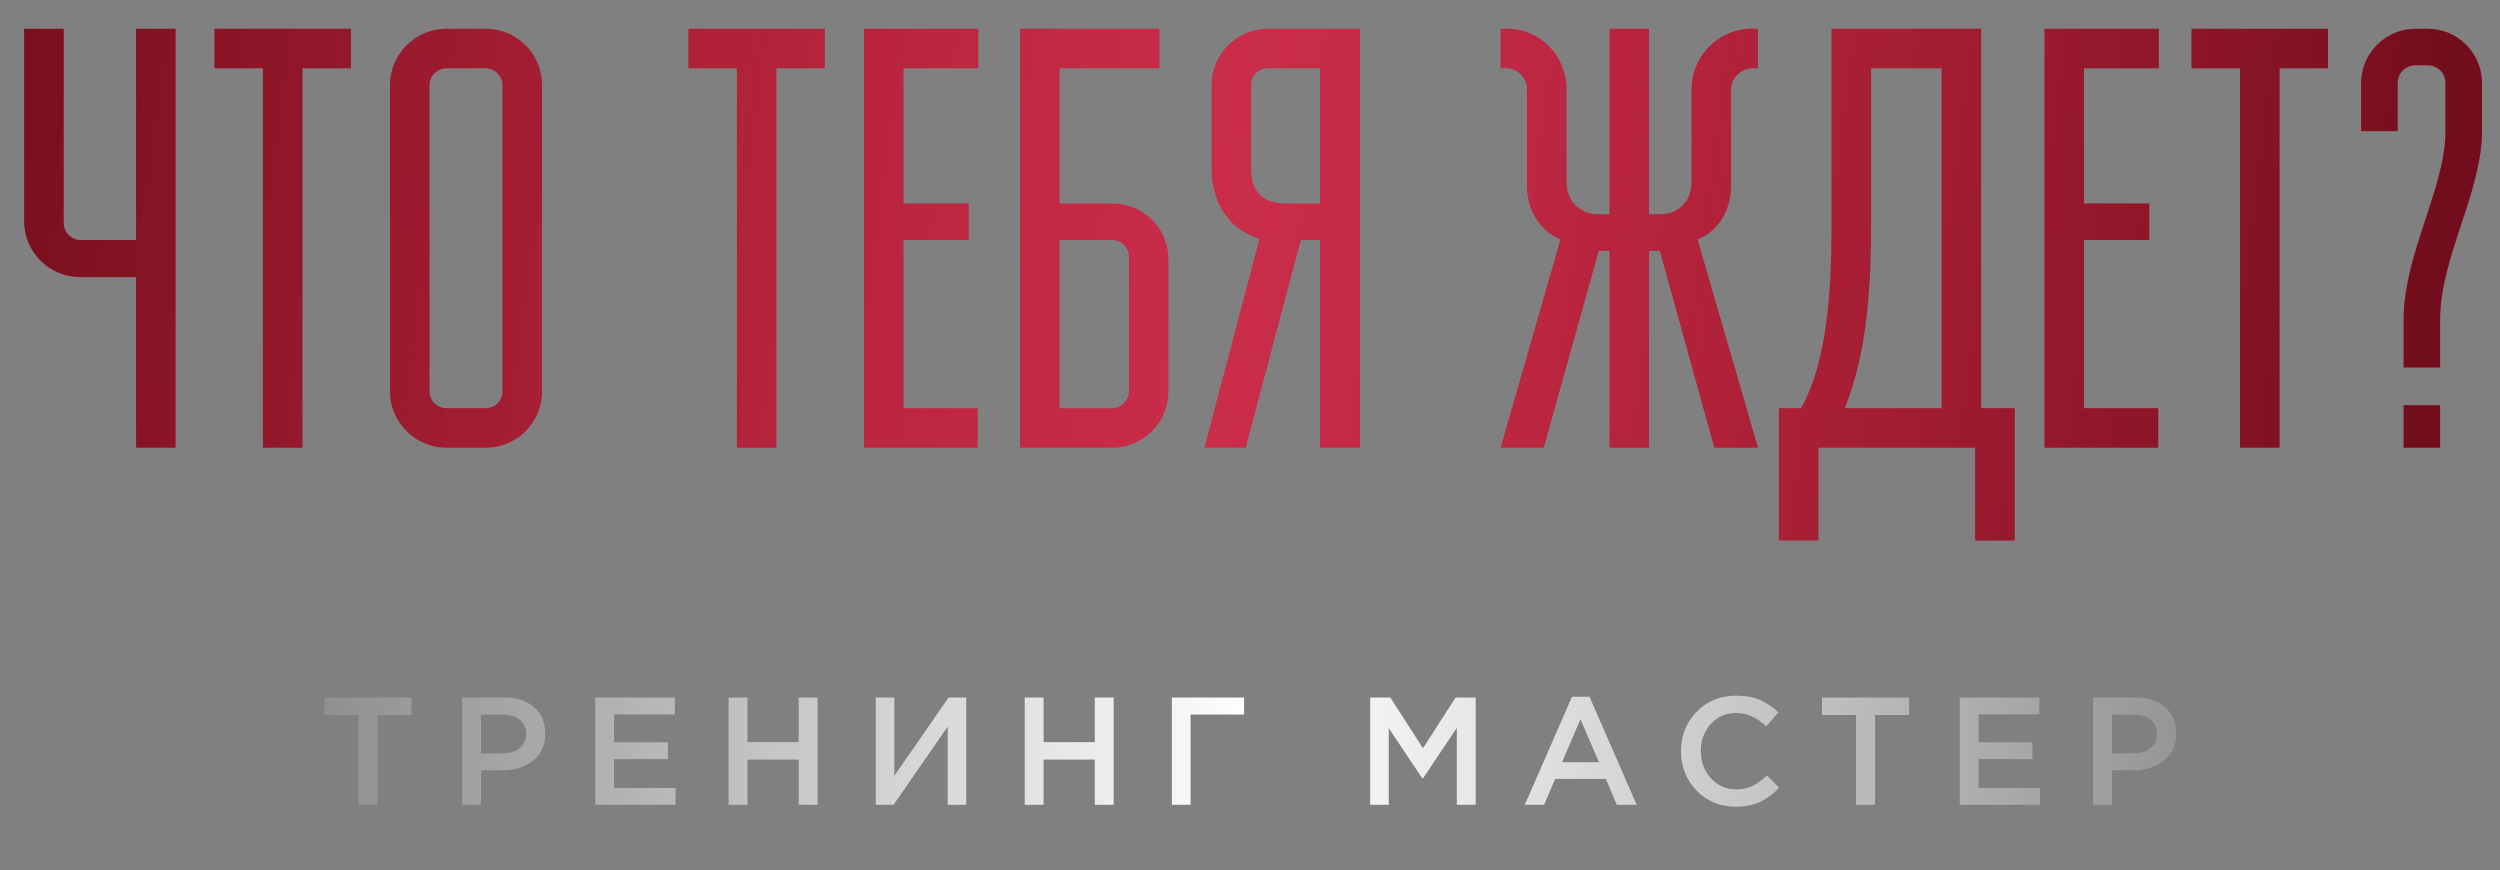 <?xml version="1.0" encoding="UTF-8"?> <svg xmlns="http://www.w3.org/2000/svg" width="497" height="173" viewBox="0 0 497 173" fill="none"><rect x="0" y="0" width="497" height="173" fill="#808080" stroke="none"/> <path d="M27.05 89V55.093H15.985C9.799 55.093 4.802 50.096 4.802 43.91V5.72H12.654V44.386C12.654 46.17 14.201 47.717 15.985 47.717H27.05V5.72H34.902V89H27.05ZM69.761 13.572H60.124V89H52.273V13.572H42.636V5.72H69.761V13.572ZM99.899 16.904C99.899 15.119 98.352 13.572 96.568 13.572H88.716C86.931 13.572 85.385 15.119 85.385 16.904V77.817C85.385 79.72 86.931 81.148 88.716 81.148H96.568C98.352 81.148 99.899 79.72 99.899 77.817V16.904ZM107.751 16.904V77.817C107.751 84.003 102.754 89 96.568 89H88.716C82.648 89 77.532 84.003 77.532 77.817V16.904C77.532 10.717 82.648 5.72 88.716 5.72H96.568C102.754 5.72 107.751 10.717 107.751 16.904ZM163.985 13.572H154.349V89H146.497V13.572H136.86V5.72H163.985V13.572ZM194.48 13.572H179.609V40.46H192.577V47.717H179.609V81.148H194.361V89H171.757V5.72H194.48V13.572ZM230.498 13.572H210.63V40.46H221.099C227.285 40.46 232.282 45.338 232.282 51.524V77.817C232.282 84.003 227.285 89 221.099 89H202.777V5.72H230.498V13.572ZM224.43 51.048C224.43 49.145 222.884 47.717 221.099 47.717H210.63V81.148H221.099C222.884 81.148 224.43 79.601 224.43 77.817V51.048ZM255.853 40.46H262.397V13.572H252.046C250.262 13.572 248.715 15 248.715 16.904V33.441C248.715 38.199 250.976 40.46 255.853 40.46ZM262.397 89V47.717H258.59L247.644 89H239.435L250.381 47.479C243.718 45.338 240.863 39.746 240.863 33.441V16.904C240.863 10.717 245.979 5.72 252.046 5.72H270.368V89H262.397ZM344.13 37.01C344.13 41.531 341.751 45.932 337.468 47.598L349.484 89H340.799L329.972 49.858H327.831V89H319.979V49.858H317.837L306.892 89H298.326L310.223 47.598C305.94 45.813 303.561 41.531 303.561 37.01V17.736C303.561 15.595 301.895 13.691 299.635 13.572H298.326V5.72H299.635C306.297 5.72 311.413 11.193 311.413 17.736V36.177C311.413 39.865 314.03 42.601 317.718 42.601H319.979V5.72H327.831V42.601H330.091C333.78 42.601 336.278 39.865 336.278 36.296V17.736C336.278 11.193 341.632 5.72 348.175 5.72H349.484V13.572H348.175C346.034 13.691 344.13 15.595 344.13 17.736V37.01ZM366.73 81.148H386.003V13.572H371.965V44.386C371.965 56.045 371.37 69.727 366.73 81.148ZM353.643 107.441V81.148H358.045C363.637 71.392 364.112 55.45 364.112 44.386V5.72H393.855V81.148H400.518V107.441H392.666V89H361.495V107.441H353.643ZM429.169 13.572H414.298V40.46H427.266V47.717H414.298V81.148H429.05V89H406.446V5.72H429.169V13.572ZM462.807 13.572H453.171V89H445.319V13.572H435.682V5.72H462.807V13.572ZM477.836 80.553H485.093V89H477.836V80.553ZM476.646 26.064H469.389V16.547C469.389 10.598 474.267 5.72 480.215 5.72H482.595C488.662 5.72 493.421 10.598 493.421 16.547V26.064C493.421 38.199 485.093 51.167 485.093 63.54V73.058H477.836V63.54C477.836 50.572 486.164 37.367 486.164 26.064V16.547C486.164 14.524 484.617 12.977 482.595 12.977H480.215C478.193 12.977 476.646 14.524 476.646 16.547V26.064Z" fill="#CA2D4A"></path> <path d="M27.05 89V55.093H15.985C9.799 55.093 4.802 50.096 4.802 43.91V5.72H12.654V44.386C12.654 46.17 14.201 47.717 15.985 47.717H27.05V5.72H34.902V89H27.05ZM69.761 13.572H60.124V89H52.273V13.572H42.636V5.72H69.761V13.572ZM99.899 16.904C99.899 15.119 98.352 13.572 96.568 13.572H88.716C86.931 13.572 85.385 15.119 85.385 16.904V77.817C85.385 79.72 86.931 81.148 88.716 81.148H96.568C98.352 81.148 99.899 79.72 99.899 77.817V16.904ZM107.751 16.904V77.817C107.751 84.003 102.754 89 96.568 89H88.716C82.648 89 77.532 84.003 77.532 77.817V16.904C77.532 10.717 82.648 5.72 88.716 5.72H96.568C102.754 5.72 107.751 10.717 107.751 16.904ZM163.985 13.572H154.349V89H146.497V13.572H136.86V5.72H163.985V13.572ZM194.48 13.572H179.609V40.46H192.577V47.717H179.609V81.148H194.361V89H171.757V5.72H194.48V13.572ZM230.498 13.572H210.63V40.46H221.099C227.285 40.46 232.282 45.338 232.282 51.524V77.817C232.282 84.003 227.285 89 221.099 89H202.777V5.72H230.498V13.572ZM224.43 51.048C224.43 49.145 222.884 47.717 221.099 47.717H210.63V81.148H221.099C222.884 81.148 224.43 79.601 224.43 77.817V51.048ZM255.853 40.46H262.397V13.572H252.046C250.262 13.572 248.715 15 248.715 16.904V33.441C248.715 38.199 250.976 40.46 255.853 40.46ZM262.397 89V47.717H258.59L247.644 89H239.435L250.381 47.479C243.718 45.338 240.863 39.746 240.863 33.441V16.904C240.863 10.717 245.979 5.72 252.046 5.72H270.368V89H262.397ZM344.13 37.01C344.13 41.531 341.751 45.932 337.468 47.598L349.484 89H340.799L329.972 49.858H327.831V89H319.979V49.858H317.837L306.892 89H298.326L310.223 47.598C305.94 45.813 303.561 41.531 303.561 37.01V17.736C303.561 15.595 301.895 13.691 299.635 13.572H298.326V5.72H299.635C306.297 5.72 311.413 11.193 311.413 17.736V36.177C311.413 39.865 314.03 42.601 317.718 42.601H319.979V5.72H327.831V42.601H330.091C333.78 42.601 336.278 39.865 336.278 36.296V17.736C336.278 11.193 341.632 5.72 348.175 5.72H349.484V13.572H348.175C346.034 13.691 344.13 15.595 344.13 17.736V37.01ZM366.73 81.148H386.003V13.572H371.965V44.386C371.965 56.045 371.37 69.727 366.73 81.148ZM353.643 107.441V81.148H358.045C363.637 71.392 364.112 55.45 364.112 44.386V5.72H393.855V81.148H400.518V107.441H392.666V89H361.495V107.441H353.643ZM429.169 13.572H414.298V40.46H427.266V47.717H414.298V81.148H429.05V89H406.446V5.72H429.169V13.572ZM462.807 13.572H453.171V89H445.319V13.572H435.682V5.72H462.807V13.572ZM477.836 80.553H485.093V89H477.836V80.553ZM476.646 26.064H469.389V16.547C469.389 10.598 474.267 5.72 480.215 5.72H482.595C488.662 5.72 493.421 10.598 493.421 16.547V26.064C493.421 38.199 485.093 51.167 485.093 63.54V73.058H477.836V63.54C477.836 50.572 486.164 37.367 486.164 26.064V16.547C486.164 14.524 484.617 12.977 482.595 12.977H480.215C478.193 12.977 476.646 14.524 476.646 16.547V26.064Z" fill="url(#paint0_linear_2517_1515)" fill-opacity="0.7"></path> <path d="M71.256 160V142.138H64.49V138.663H81.803V142.138H75.036V160H71.256ZM91.875 160V138.663H100.288C102.767 138.663 104.738 139.313 106.201 140.614C107.664 141.915 108.396 143.662 108.396 145.857C108.396 148.153 107.583 149.941 105.957 151.221C104.352 152.502 102.32 153.142 99.861 153.142H95.624V160H91.875ZM95.624 149.758H99.983C101.385 149.758 102.503 149.403 103.336 148.691C104.169 147.98 104.586 147.046 104.586 145.887C104.586 144.668 104.169 143.733 103.336 143.083C102.523 142.412 101.405 142.077 99.983 142.077H95.624V149.758ZM118.332 160V138.663H134.151V142.016H122.081V147.564H132.78V150.917H122.081V156.647H134.304V160H118.332ZM144.848 160V138.663H148.597V147.533H158.778V138.663H162.527V160H158.778V151.008H148.597V160H144.848ZM174.103 160V138.663H177.791V154.239L188.581 138.663H192.087V160H188.398V144.455L177.639 160H174.103ZM203.715 160V138.663H207.464V147.533H217.645V138.663H221.394V160H217.645V151.008H207.464V160H203.715ZM232.969 160V138.663H247.326V142.047H236.688V160H232.969ZM272.399 160V138.663H276.392L282.884 148.752L289.377 138.663H293.37V160H289.62V144.698L282.884 154.757H282.762L276.087 144.759V160H272.399ZM303.129 160L312.517 138.511H315.992L325.38 160H321.417L319.253 154.849H309.164L306.969 160H303.129ZM310.536 151.526H317.881L314.193 142.992L310.536 151.526ZM345.041 160.366C341.953 160.366 339.372 159.309 337.299 157.196C335.226 155.062 334.19 152.441 334.19 149.332C334.19 146.243 335.226 143.632 337.299 141.498C339.372 139.364 342.003 138.297 345.194 138.297C347.043 138.297 348.608 138.582 349.888 139.151C351.188 139.72 352.408 140.543 353.546 141.62L351.138 144.394C349.227 142.626 347.236 141.742 345.163 141.742C343.131 141.742 341.445 142.473 340.103 143.936C338.783 145.4 338.122 147.198 338.122 149.332C338.122 151.445 338.793 153.243 340.134 154.727C341.475 156.19 343.152 156.921 345.163 156.921C346.383 156.921 347.46 156.698 348.394 156.251C349.329 155.783 350.294 155.082 351.29 154.148L353.698 156.586C352.499 157.846 351.229 158.791 349.888 159.421C348.547 160.051 346.931 160.366 345.041 160.366ZM368.978 160V142.138H362.211V138.663H379.524V142.138H372.757V160H368.978ZM389.596 160V138.663H405.416V142.016H393.345V147.564H404.044V150.917H393.345V156.647H405.568V160H389.596ZM416.113 160V138.663H424.525C427.004 138.663 428.976 139.313 430.439 140.614C431.902 141.915 432.633 143.662 432.633 145.857C432.633 148.153 431.82 149.941 430.195 151.221C428.589 152.502 426.557 153.142 424.099 153.142H419.862V160H416.113ZM419.862 149.758H424.22C425.623 149.758 426.74 149.403 427.573 148.691C428.407 147.98 428.823 147.046 428.823 145.887C428.823 144.668 428.407 143.733 427.573 143.083C426.761 142.412 425.643 142.077 424.22 142.077H419.862V149.758Z" fill="url(#paint1_linear_2517_1515)"></path> <defs> <linearGradient id="paint0_linear_2517_1515" x1="-8.17118e-07" y1="-52.388" x2="489.581" y2="12.203" gradientUnits="userSpaceOnUse"> <stop stop-color="#4B0008"></stop> <stop offset="0.522" stop-color="#870914" stop-opacity="0"></stop> <stop offset="1" stop-color="#4B0008"></stop> </linearGradient> <linearGradient id="paint1_linear_2517_1515" x1="38.267" y1="151" x2="471.1" y2="151" gradientUnits="userSpaceOnUse"> <stop stop-color="white" stop-opacity="0"></stop> <stop offset="0.49" stop-color="white"></stop> <stop offset="1" stop-color="white" stop-opacity="0"></stop> </linearGradient> </defs> </svg> 